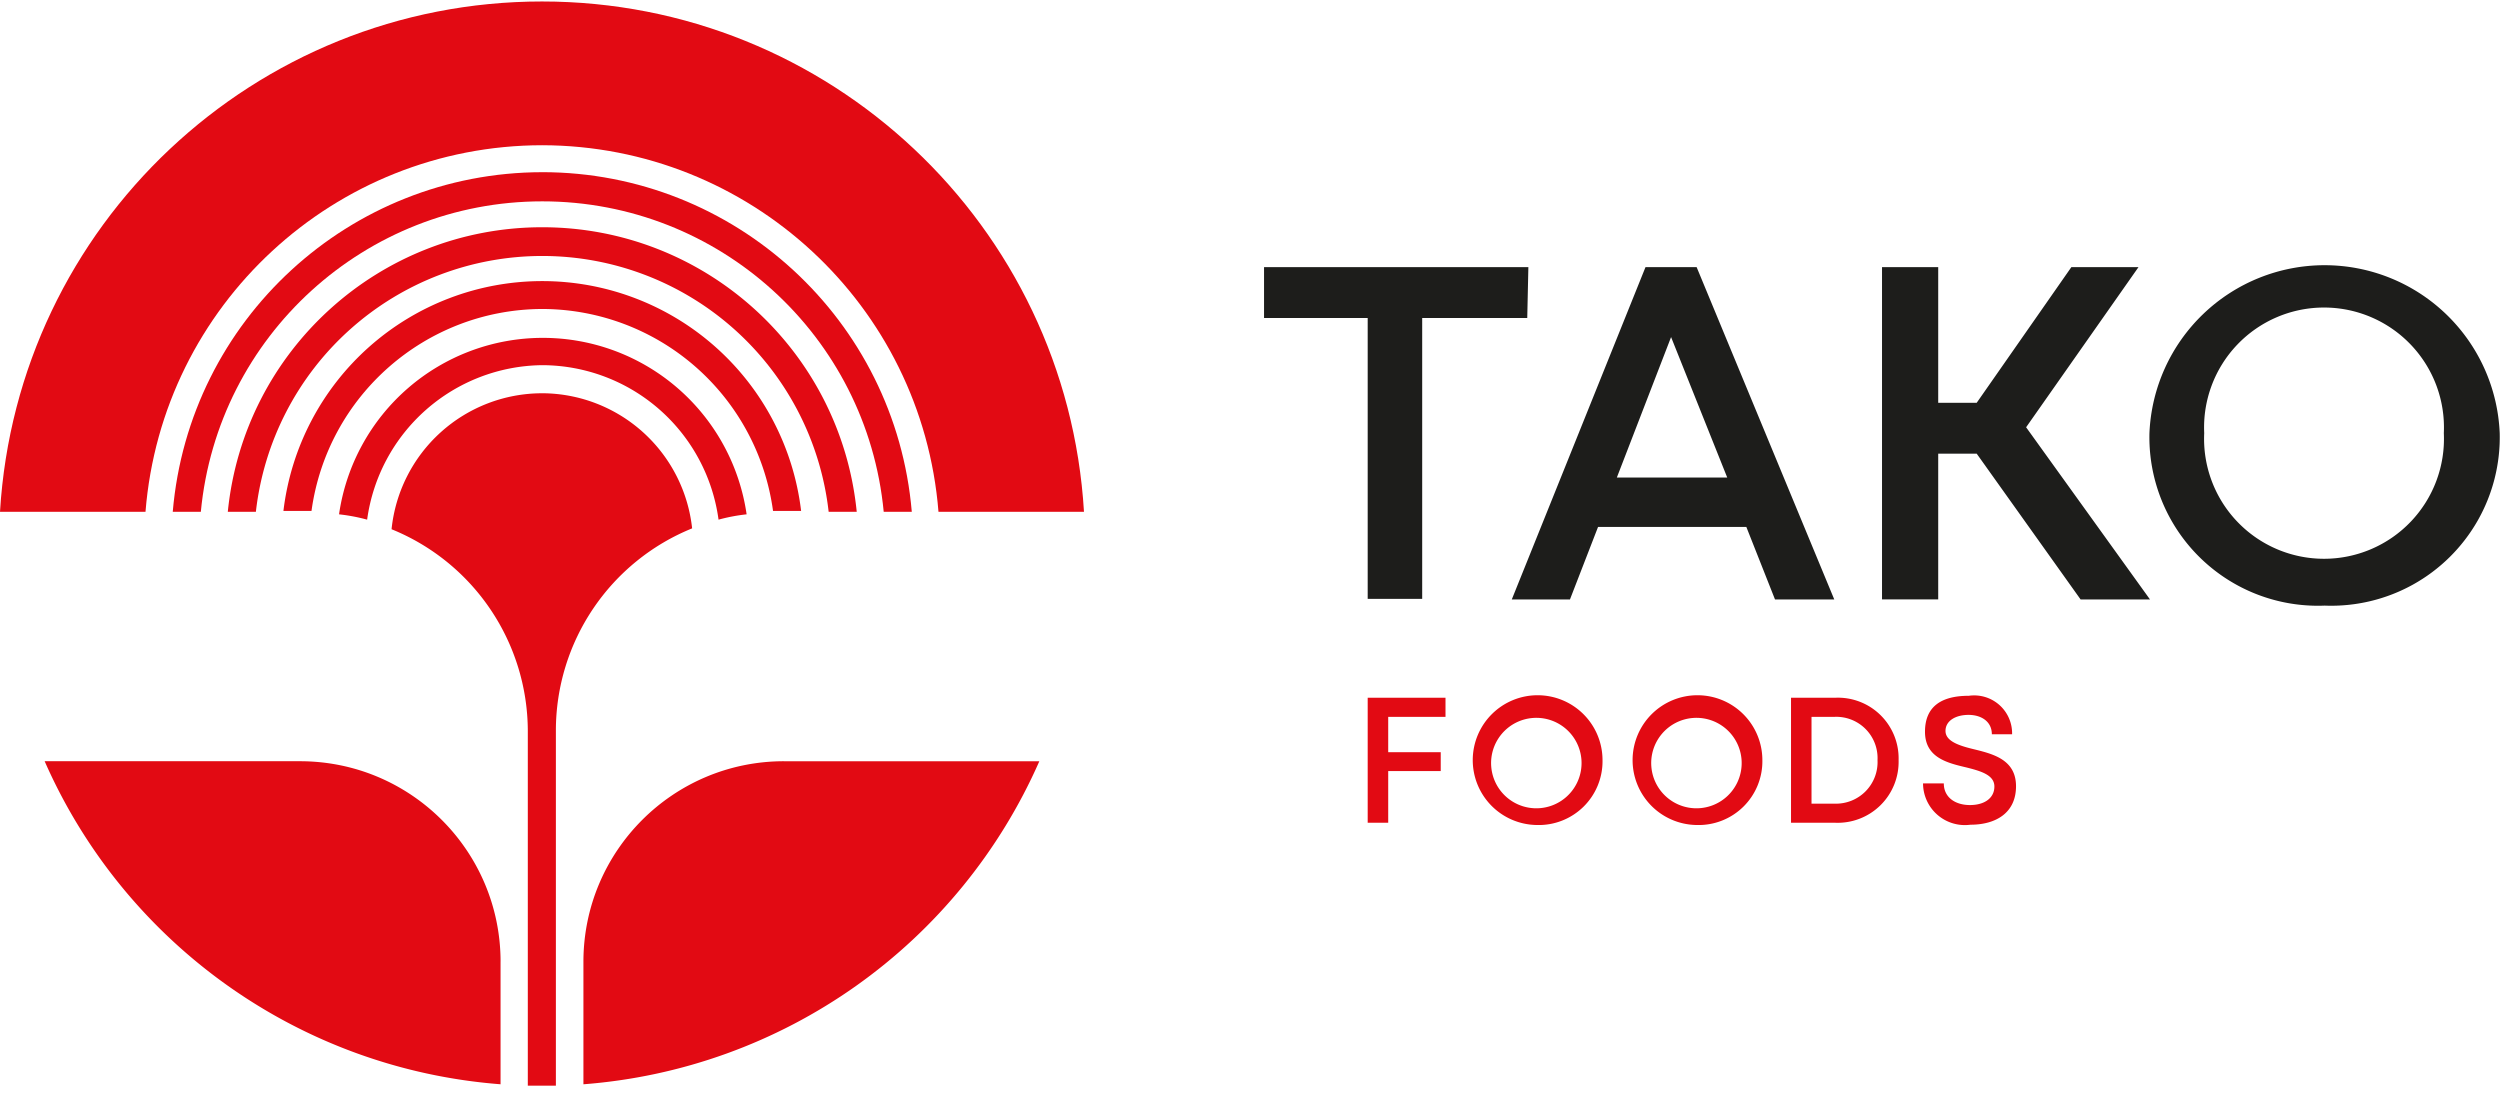 <svg width="130" height="57" viewBox="0 0 130 57" xmlns="http://www.w3.org/2000/svg">
    <g fill-rule="nonzero" fill="none">
        <path d="M26.03 49.999c-.009-5.749-4.667-10.407-10.415-10.415H2.322c4.2 9.543 13.312 16 23.707 16.798v-6.383zM40.753 39.584C35.004 39.592 30.346 44.25 30.338 50v6.383a28.25 28.25 0 0 0 23.707-16.798H40.753zM28.191 11.817c-8.44.003-15.505 6.399-16.345 14.796h1.46a14.987 14.987 0 0 1 29.784 0h1.46c-.84-8.403-7.914-14.8-16.359-14.796z" fill="#E20A13"/>
        <path d="M28.191 16.067A12.138 12.138 0 0 1 40.198 26.57h1.46a13.555 13.555 0 0 0-26.92 0h1.46c.823-6 5.937-10.479 11.993-10.503z" fill="#E20A13"/>
        <path d="M28.191 7.552c10.785.019 19.75 8.31 20.61 19.061h7.566C55.47 11.706 43.117.077 28.184.077 13.25.077.898 11.707 0 26.613h7.566c.86-10.756 9.834-19.05 20.625-19.061z" fill="#E20A13"/>
        <path d="M28.191 20.45a7.873 7.873 0 0 0-7.83 7.07 11.35 11.35 0 0 1 7.085 10.458v18.477h1.46V37.978a11.35 11.35 0 0 1 7.085-10.503 7.873 7.873 0 0 0-7.8-7.026z" fill="#E20A13"/>
        <path d="M28.191 18.989a9.275 9.275 0 0 1 9.173 8.033 9.348 9.348 0 0 1 1.46-.277 10.707 10.707 0 0 0-21.194 0c.494.054.982.146 1.461.277a9.29 9.29 0 0 1 9.1-8.033z" fill="#E20A13"/>
        <path d="M28.191 8.954c-10.015.01-18.359 7.68-19.208 17.66h1.46c.873-9.154 8.56-16.144 17.755-16.144 9.195 0 16.883 6.99 17.755 16.143h1.46c-.85-9.985-9.2-17.657-19.222-17.66z" fill="#E20A13"/>
        <path fill="#1D1D1B" d="M79.417 16.535h-5.463v14.607H71.12V16.535h-5.39V13.89h13.745zM90.81 27.402h-7.712l-1.46 3.769h-3.025l6.953-17.28h2.659l7.157 17.28H92.3l-1.49-3.769zm-6.734-2.57h5.74l-2.92-7.304-2.82 7.303zM102.788 23.59h-2.001v7.58h-2.922V13.892h2.922v7.055h2l4.923-7.055h3.491l-5.843 8.326 6.442 8.954h-3.608zM120.885 31.492a8.764 8.764 0 0 1-9.114-8.968 9.115 9.115 0 0 1 18.214 0 8.764 8.764 0 0 1-9.1 8.968zm6.194-8.968a6.237 6.237 0 1 0-12.46 0 6.237 6.237 0 1 0 12.46 0z"/>
        <path fill="#E20A13" d="M72.187 37.276v1.84h2.731v.98h-2.731v2.687H71.12v-6.5h4.046v.993zM79.899 42.9a3.374 3.374 0 1 1 3.432-3.374A3.316 3.316 0 0 1 79.9 42.9zm2.337-3.374a2.352 2.352 0 1 0-4.689.37 2.352 2.352 0 0 0 4.689-.37zM88.21 42.9a3.374 3.374 0 1 1 3.433-3.374A3.316 3.316 0 0 1 88.21 42.9zm2.352-3.374a2.352 2.352 0 1 0-4.689.37 2.352 2.352 0 0 0 4.689-.37zM98.727 39.526a3.17 3.17 0 0 1-3.301 3.257h-2.293v-6.5h2.293a3.155 3.155 0 0 1 3.301 3.243zm-1.096 0a2.147 2.147 0 0 0-2.234-2.25h-1.198v4.514h1.198a2.162 2.162 0 0 0 2.234-2.264zM99.998 40.738h1.08c0 .73.6 1.125 1.36 1.125.759 0 1.27-.365 1.27-.964s-.701-.803-1.46-.993c-.994-.234-2.148-.512-2.148-1.855 0-1.344.891-1.87 2.279-1.87a1.972 1.972 0 0 1 2.25 2.001h-1.053c0-.657-.54-1.008-1.212-1.008-.672 0-1.198.307-1.198.833s.672.76 1.461.95c1.008.247 2.206.54 2.206 1.927 0 1.388-1.052 2.001-2.367 2.001a2.176 2.176 0 0 1-2.468-2.147z"/>
    </g>
</svg>
